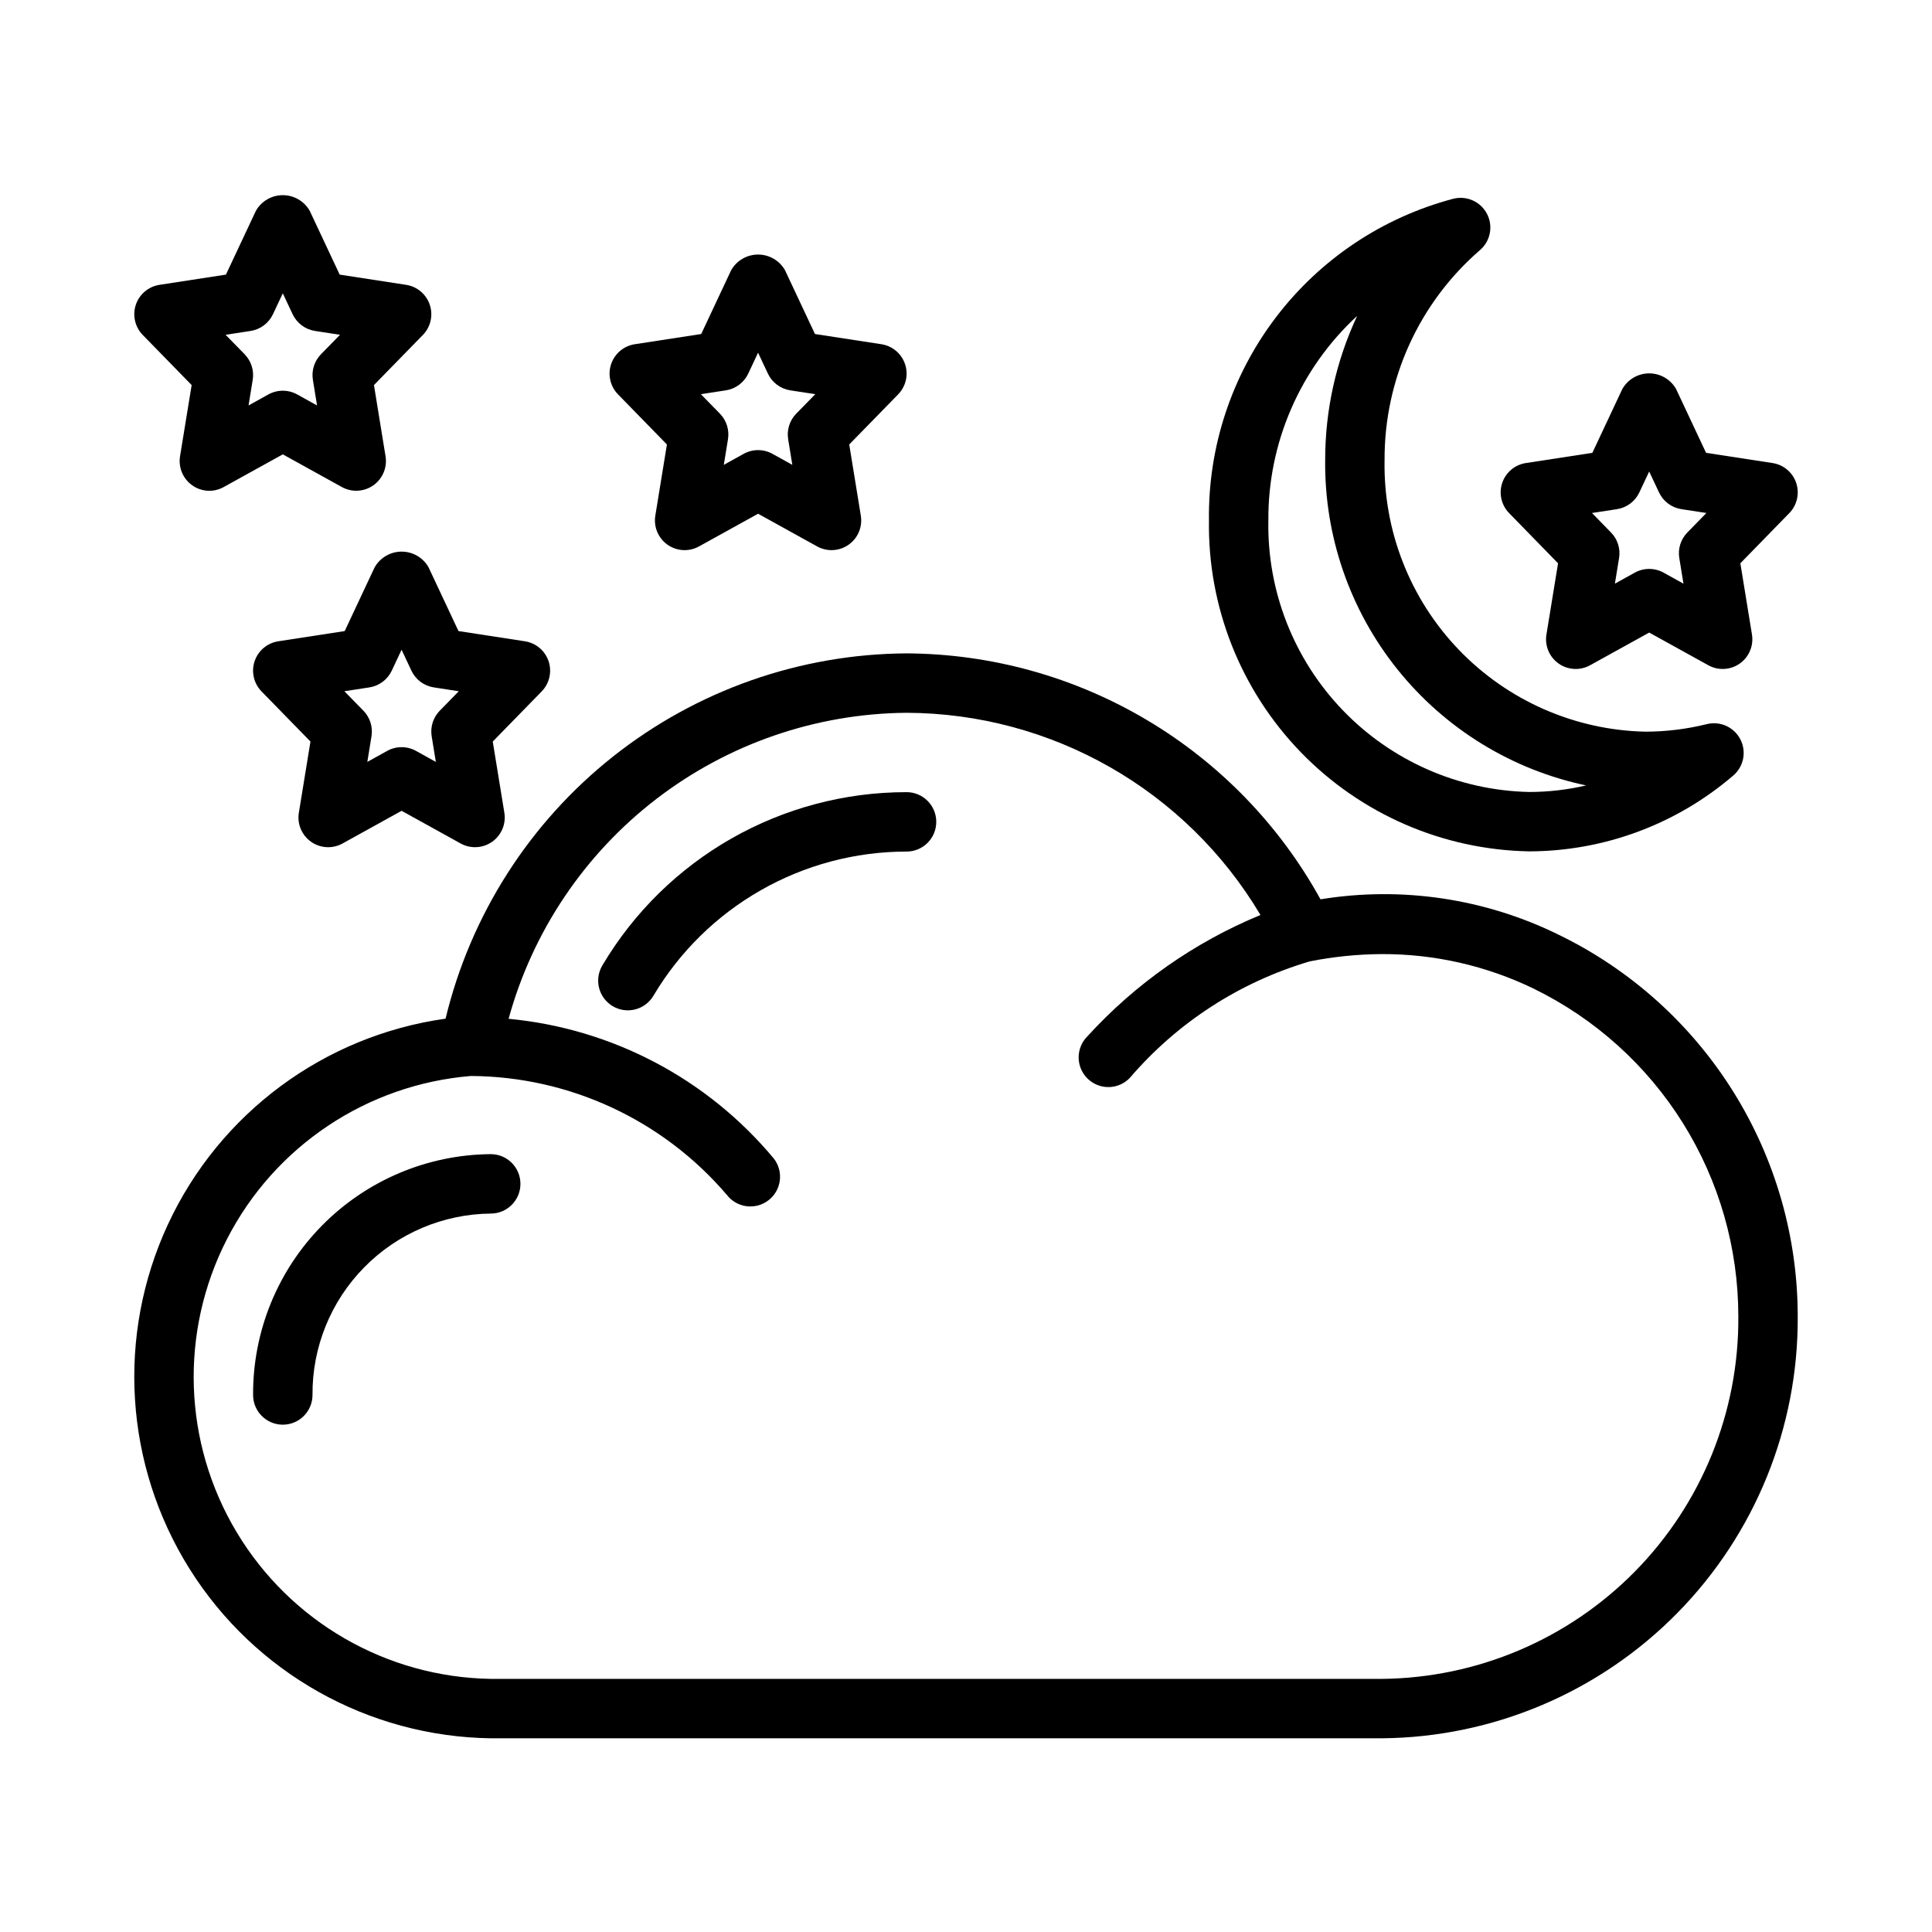 <?xml version="1.0" encoding="UTF-8"?>
<!-- Uploaded to: ICON Repo, www.iconrepo.com, Generator: ICON Repo Mixer Tools -->
<svg fill="#000000" width="800px" height="800px" version="1.1" viewBox="144 144 512 512" xmlns="http://www.w3.org/2000/svg">
 <g>
  <path d="m274.05 449.86c-16.809 0.133-32.879 6.926-44.684 18.891-11.809 11.965-18.387 28.121-18.293 44.93 0 4.348 3.523 7.875 7.871 7.875s7.871-3.527 7.871-7.875c-0.094-12.633 4.824-24.789 13.68-33.801 8.852-9.016 20.922-14.148 33.555-14.273 4.348 0 7.871-3.527 7.871-7.875 0-4.348-3.523-7.871-7.871-7.871z"/>
  <path d="m557.24 391.8c-19.594-9.68-41.727-12.992-63.297-9.473-10.824-19.645-26.699-36.043-45.98-47.5-19.285-11.461-41.277-17.559-63.707-17.676-28.254 0.164-55.637 9.785-77.785 27.332-22.145 17.543-37.773 42.004-44.391 69.473-32.172 4.519-59.859 25.027-73.559 54.484-13.699 29.457-11.539 63.848 5.734 91.363 17.273 27.512 47.309 44.398 79.793 44.863h236.16c29.426-0.246 57.555-12.156 78.215-33.113 20.66-20.957 32.168-49.25 31.992-78.68 0-21.074-5.926-41.723-17.094-59.594-11.172-17.871-27.137-32.246-46.082-41.48zm-47.031 197.12h-236.16c-27.652-0.449-53.113-15.148-67.332-38.871-14.223-23.719-15.184-53.102-2.551-77.703 12.633-24.602 37.078-40.938 64.641-43.199 26.09 0.152 50.828 11.637 67.781 31.469 2.629 3.461 7.57 4.133 11.031 1.5 3.457-2.633 4.129-7.57 1.496-11.031-17.609-21.188-42.902-34.523-70.332-37.09 6.356-23.156 20.098-43.605 39.133-58.242 19.035-14.637 42.328-22.66 66.34-22.855 38.508 0.141 74.109 20.484 93.781 53.586-17.465 7.211-33.121 18.188-45.855 32.145-1.496 1.484-2.332 3.5-2.328 5.606 0.004 2.106 0.852 4.121 2.352 5.594 1.5 1.477 3.527 2.293 5.633 2.262 2.106-0.031 4.109-0.902 5.566-2.422 12.586-14.695 29.164-25.43 47.727-30.898 6.285-1.246 12.672-1.891 19.078-1.926 13.922-0.047 27.672 3.082 40.207 9.148 16.273 7.941 29.992 20.301 39.586 35.66 9.594 15.363 14.676 33.113 14.672 51.223 0.18 25.254-9.664 49.551-27.371 67.559-17.711 18.004-41.84 28.25-67.094 28.488z"/>
  <path d="m384.25 353.93c-33.078-0.016-63.711 17.418-80.586 45.863-1.086 1.789-1.414 3.934-0.918 5.961 0.5 2.031 1.781 3.777 3.57 4.859 1.789 1.082 3.934 1.406 5.961 0.906s3.773-1.785 4.852-3.574c14.047-23.715 39.562-38.262 67.121-38.27 4.348 0 7.871-3.523 7.871-7.871s-3.523-7.875-7.871-7.875z"/>
  <path d="m549.24 369.62c19.852-0.039 39.031-7.164 54.09-20.094 2.777-2.371 3.559-6.336 1.891-9.578-1.664-3.246-5.344-4.922-8.887-4.047-5.332 1.32-10.805 1.992-16.297 2-18.699-0.406-36.473-8.211-49.43-21.703-12.953-13.488-20.031-31.566-19.68-50.266-0.102-21.355 9.137-41.691 25.293-55.66 2.766-2.383 3.531-6.352 1.852-9.594-1.684-3.238-5.371-4.898-8.91-4.012-18.758 4.945-35.324 16.023-47.062 31.469-11.734 15.445-17.973 34.371-17.711 53.77-0.348 22.875 8.391 44.953 24.297 61.398 15.906 16.441 37.684 25.906 60.555 26.316zm-45.586-141.89c-5.594 11.957-8.488 25.004-8.469 38.207-0.223 20.148 6.551 39.75 19.16 55.469s30.277 26.582 49.996 30.738c-4.949 1.156-10.016 1.738-15.102 1.738-18.699-0.406-36.473-8.211-49.43-21.703-12.953-13.492-20.031-31.57-19.68-50.27-0.133-20.566 8.406-40.234 23.523-54.18z"/>
  <path d="m194.79 246.05-3.078 18.867c-0.48 2.973 0.777 5.965 3.238 7.703 2.461 1.75 5.715 1.922 8.348 0.445l15.645-8.656 15.645 8.656c2.637 1.465 5.879 1.289 8.348-0.445 2.465-1.734 3.723-4.727 3.238-7.703l-3.074-18.867 12.969-13.285v0.004c2.059-2.113 2.762-5.199 1.828-8-0.938-2.797-3.356-4.836-6.273-5.285l-17.605-2.707-7.949-16.93v0.004c-1.461-2.555-4.18-4.129-7.125-4.129-2.941 0-5.66 1.574-7.125 4.129l-7.949 16.926-17.605 2.707c-2.914 0.449-5.336 2.488-6.273 5.285-0.934 2.801-0.227 5.887 1.832 8zm15.613-14.344c2.59-0.398 4.812-2.059 5.934-4.43l2.606-5.547 2.606 5.551v-0.004c1.121 2.371 3.344 4.031 5.938 4.43l6.617 1.016-5.051 5.168v-0.004c-1.742 1.793-2.535 4.301-2.137 6.766l1.105 6.797-5.266-2.922c-2.371-1.312-5.25-1.312-7.625 0l-5.266 2.922 1.105-6.797h0.004c0.395-2.465-0.398-4.973-2.141-6.766l-5.051-5.164z"/>
  <path d="m243.3 294.31-7.949 16.93-17.605 2.707c-2.914 0.449-5.336 2.488-6.273 5.285-0.934 2.801-0.23 5.887 1.832 8l12.969 13.285-3.074 18.863h-0.004c-0.484 2.977 0.773 5.969 3.242 7.703 2.465 1.734 5.707 1.91 8.344 0.445l15.645-8.656 15.645 8.656c2.637 1.461 5.879 1.289 8.348-0.445 2.465-1.734 3.723-4.727 3.238-7.703l-3.074-18.863 12.969-13.285v-0.004c2.059-2.109 2.762-5.199 1.828-7.996-0.938-2.797-3.356-4.836-6.273-5.285l-17.605-2.707-7.949-16.93c-1.461-2.551-4.18-4.125-7.125-4.125-2.941 0-5.66 1.574-7.125 4.125zm22.285 32.875-5.051 5.168v-0.004c-1.742 1.789-2.535 4.301-2.137 6.766l1.105 6.797-5.266-2.922c-2.371-1.312-5.254-1.312-7.625 0l-5.266 2.922 1.105-6.797c0.398-2.465-0.395-4.977-2.137-6.766l-5.051-5.164 6.617-1.016h0.004c2.59-0.398 4.812-2.059 5.934-4.43l2.606-5.551 2.606 5.551c1.121 2.371 3.344 4.031 5.938 4.43z"/>
  <path d="m320.74 261.79-3.074 18.863c-0.484 2.977 0.773 5.969 3.238 7.707 2.469 1.734 5.711 1.906 8.348 0.441l15.645-8.656 15.645 8.656c2.637 1.465 5.879 1.293 8.344-0.441 2.469-1.738 3.727-4.731 3.242-7.707l-3.074-18.863 12.969-13.285h-0.004c2.062-2.113 2.766-5.199 1.832-7.996-0.938-2.797-3.359-4.84-6.273-5.289l-17.605-2.703-7.949-16.93c-1.465-2.555-4.184-4.129-7.125-4.129-2.945 0-5.66 1.574-7.125 4.129l-7.949 16.93-17.605 2.707v-0.004c-2.914 0.449-5.336 2.492-6.273 5.289-0.934 2.797-0.23 5.883 1.828 7.996zm15.613-14.344c2.594-0.398 4.816-2.059 5.938-4.43l2.606-5.551 2.606 5.551c1.121 2.371 3.344 4.031 5.938 4.43l6.617 1.016-5.051 5.168v-0.004c-1.742 1.789-2.535 4.297-2.137 6.766l1.105 6.797-5.266-2.922c-2.371-1.312-5.254-1.312-7.625 0l-5.266 2.922 1.105-6.797c0.398-2.469-0.395-4.977-2.137-6.766l-5.051-5.164z"/>
  <path d="m556.9 293.28-3.074 18.852-0.004-0.004c-0.492 2.981 0.762 5.977 3.227 7.719 2.469 1.738 5.715 1.914 8.352 0.445l15.652-8.656 15.652 8.656c2.641 1.469 5.883 1.293 8.352-0.445 2.465-1.742 3.719-4.738 3.227-7.719l-3.074-18.852 12.961-13.285v0.004c2.066-2.109 2.777-5.195 1.844-7.996s-3.356-4.84-6.273-5.289l-17.621-2.703-7.949-16.93c-1.461-2.555-4.176-4.129-7.117-4.129-2.941 0-5.656 1.574-7.117 4.129l-7.949 16.93-17.621 2.707v-0.004c-2.918 0.449-5.34 2.488-6.273 5.289s-0.219 5.887 1.848 7.996zm15.621-14.344v-0.004c2.586-0.398 4.805-2.059 5.918-4.426l2.613-5.551 2.613 5.551c1.113 2.367 3.332 4.027 5.922 4.426l6.625 1.016-5.043 5.168c-1.754 1.789-2.547 4.309-2.137 6.781l1.105 6.781-5.273-2.922v-0.004c-2.371-1.309-5.254-1.309-7.625 0l-5.273 2.922 1.105-6.781v0.004c0.41-2.473-0.383-4.992-2.137-6.781l-5.043-5.168z"/>
 </g>
</svg>
